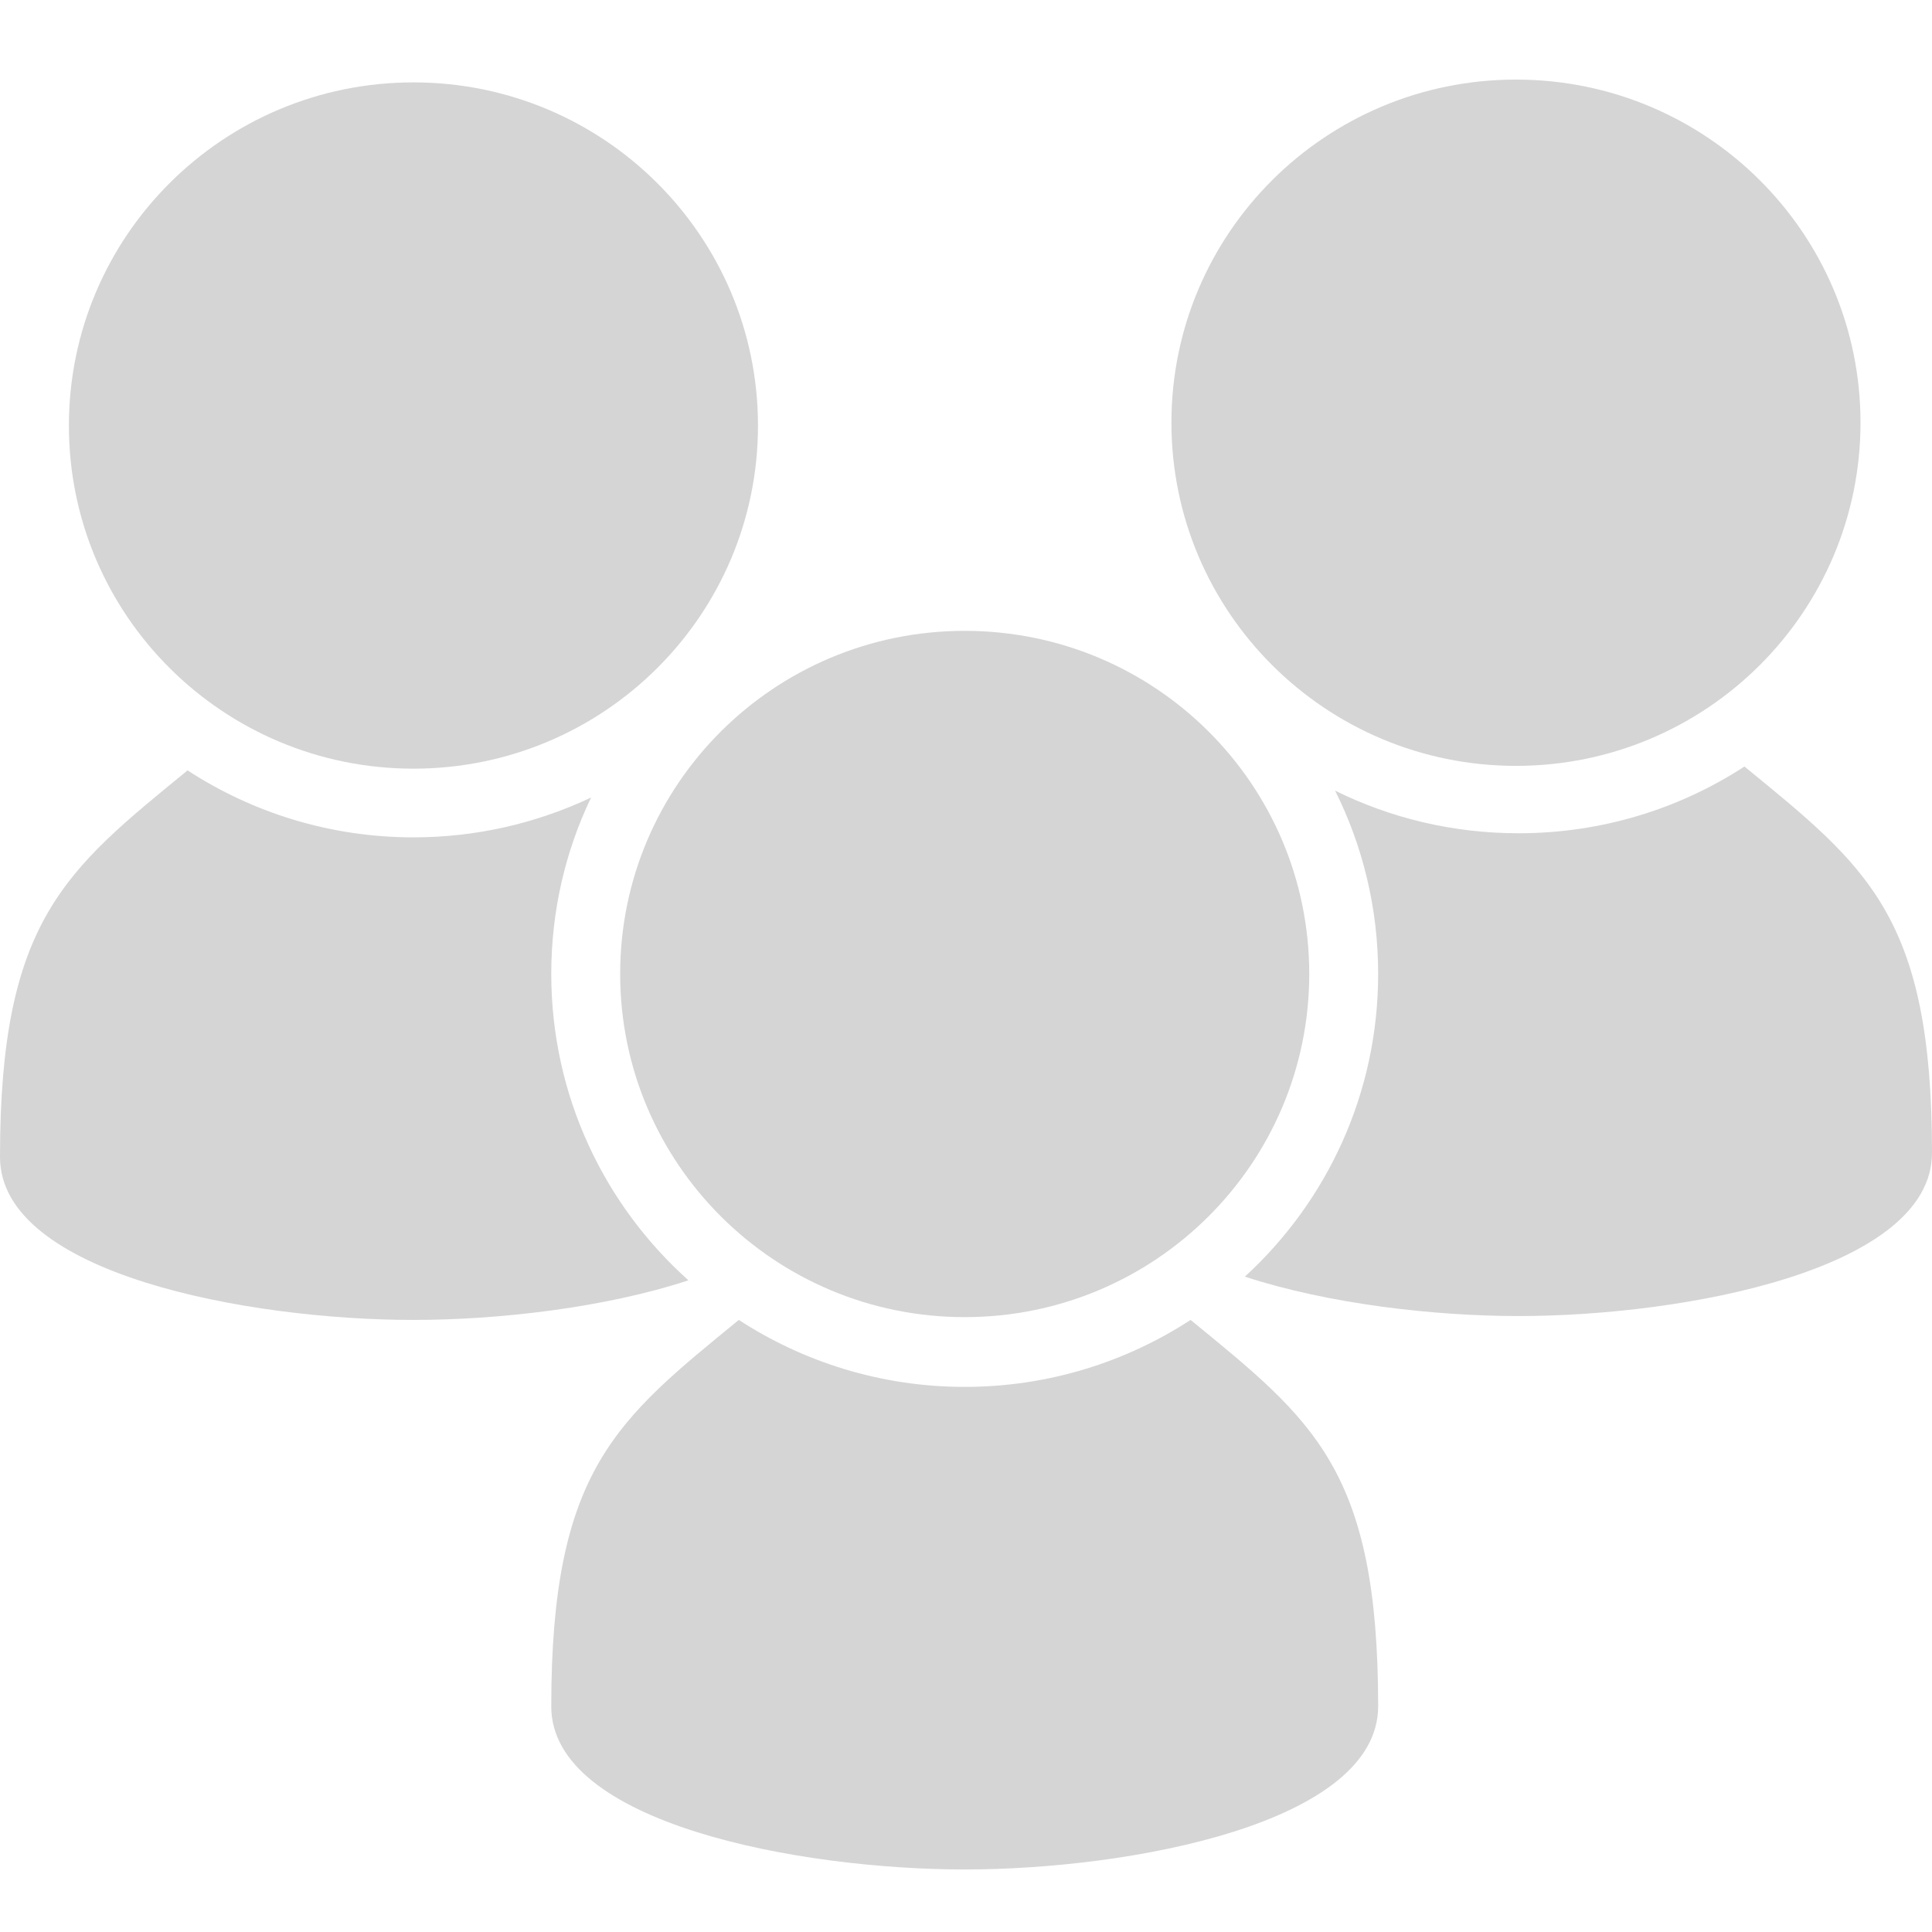 <?xml version="1.0" encoding="UTF-8" standalone="no"?>
<svg
   xmlns:dc="http://purl.org/dc/elements/1.1/"
   xmlns:cc="http://creativecommons.org/ns#"
   xmlns:rdf="http://www.w3.org/1999/02/22-rdf-syntax-ns#"
   xmlns:svg="http://www.w3.org/2000/svg"
   xmlns="http://www.w3.org/2000/svg"
   xmlns:sodipodi="http://sodipodi.sourceforge.net/DTD/sodipodi-0.dtd"
   xmlns:inkscape="http://www.inkscape.org/namespaces/inkscape"
   xml:space="preserve"
   width="64"
   height="64"
   viewBox="0 0 640 640"
   version="1.1"
   id="svg843"
   sodipodi:docname="member_team_grayed.svg"
   style="clip-rule:evenodd;fill-rule:nonzero;image-rendering:optimizeQuality;shape-rendering:geometricPrecision;text-rendering:geometricPrecision"
   inkscape:version="0.92.4 (5da689c313, 2019-01-14)"><defs
   id="defs847" /><sodipodi:namedview
   pagecolor="#ffffff"
   bordercolor="#666666"
   borderopacity="1"
   objecttolerance="10"
   gridtolerance="10"
   guidetolerance="10"
   inkscape:pageopacity="0"
   inkscape:pageshadow="2"
   inkscape:window-width="2560"
   inkscape:window-height="1377"
   id="namedview845"
   showgrid="false"
   inkscape:zoom="9.4375"
   inkscape:cx="44.445912"
   inkscape:cy="31.422249"
   inkscape:window-x="1912"
   inkscape:window-y="-8"
   inkscape:window-maximized="1"
   inkscape:current-layer="svg843" />
	<title
   id="title833">users3 icon</title>
	<desc
   id="desc835">users3 icon from the IconExperience.com O-Collection. Copyright by INCORS GmbH (www.incors.com).</desc>
	<path
   id="curve5"
   d="m 640,381.888 c 0,38.734 -82.176,54.07 -136.959,54.07 -27.963,0 -62.987,-3.995 -90.664,-13.054 27.178,-24.895 44.155,-60.633 44.155,-100.294 0,-21.828 -5.136,-42.443 -14.267,-60.704 18.261,9.059 38.948,14.124 60.776,14.124 27.606,0 53.357,-8.132 74.828,-22.113 40.517,33.17 62.131,49.505 62.131,127.971 z"
   inkscape:connector-curvature="0"
   style="fill:#d5d5d5;fill-opacity:1;stroke-width:0.071" />
	<path
   id="curve4"
   d="m 502.185,26.365 c 63.058,0 114.133,50.86 114.133,113.634 0,62.773 -51.074,113.705 -114.133,113.705 -63.058,0 -114.133,-50.932 -114.133,-113.705 0,-62.773 51.075,-113.634 114.133,-113.634 z"
   inkscape:connector-curvature="0"
   style="fill:#d5d5d5;fill-opacity:1;stroke-width:0.071" />
	<path
   id="curve3"
   d="m 228.052,424.118 c -27.749,9.131 -62.987,13.125 -91.092,13.125 C 82.176,437.243 -4.9316199e-8,421.978 -4.9316199e-8,383.244 -4.9316199e-8,304.849 21.685,288.299 62.131,255.201 c 21.471,13.981 47.222,22.185 74.828,22.185 21.043,0 41.017,-4.779 58.85,-13.197 -8.489,17.691 -13.197,37.521 -13.197,58.422 0,40.303 17.548,76.54 45.439,101.507 z"
   inkscape:connector-curvature="0"
   style="fill:#d5d5d5;fill-opacity:1;stroke-width:0.071" />
	<path
   id="curve2"
   d="m 136.959,27.292 c 63.058,0 114.133,50.932 114.133,113.705 0,62.773 -51.074,113.634 -114.133,113.634 -63.058,0 -114.133,-50.86 -114.133,-113.634 0,-62.773 51.074,-113.705 114.133,-113.705 z"
   inkscape:connector-curvature="0"
   style="fill:#d5d5d5;fill-opacity:1;stroke-width:0.071" />
	<path
   id="curve1"
   d="m 456.531,565.214 c 0,38.805 -82.176,54.07 -136.959,54.07 -54.784,0 -136.959,-15.265 -136.959,-53.999 0,-78.395 21.685,-94.944 62.131,-128.043 21.471,13.981 47.222,22.185 74.828,22.185 27.606,0 53.357,-8.203 74.828,-22.185 40.517,33.17 62.131,49.505 62.131,127.971 z"
   inkscape:connector-curvature="0"
   style="fill:#d5d5d5;fill-opacity:1;stroke-width:0.071" />
	<path
   id="curve0"
   d="m 319.572,208.977 c 63.058,0 114.133,50.86 114.133,113.634 0,62.773 -51.075,113.705 -114.133,113.705 -63.058,0 -114.133,-50.932 -114.133,-113.705 0,-62.773 51.074,-113.634 114.133,-113.634 z"
   inkscape:connector-curvature="0"
   style="fill:#d5d5d5;fill-opacity:1;stroke-width:0.071" />
</svg>